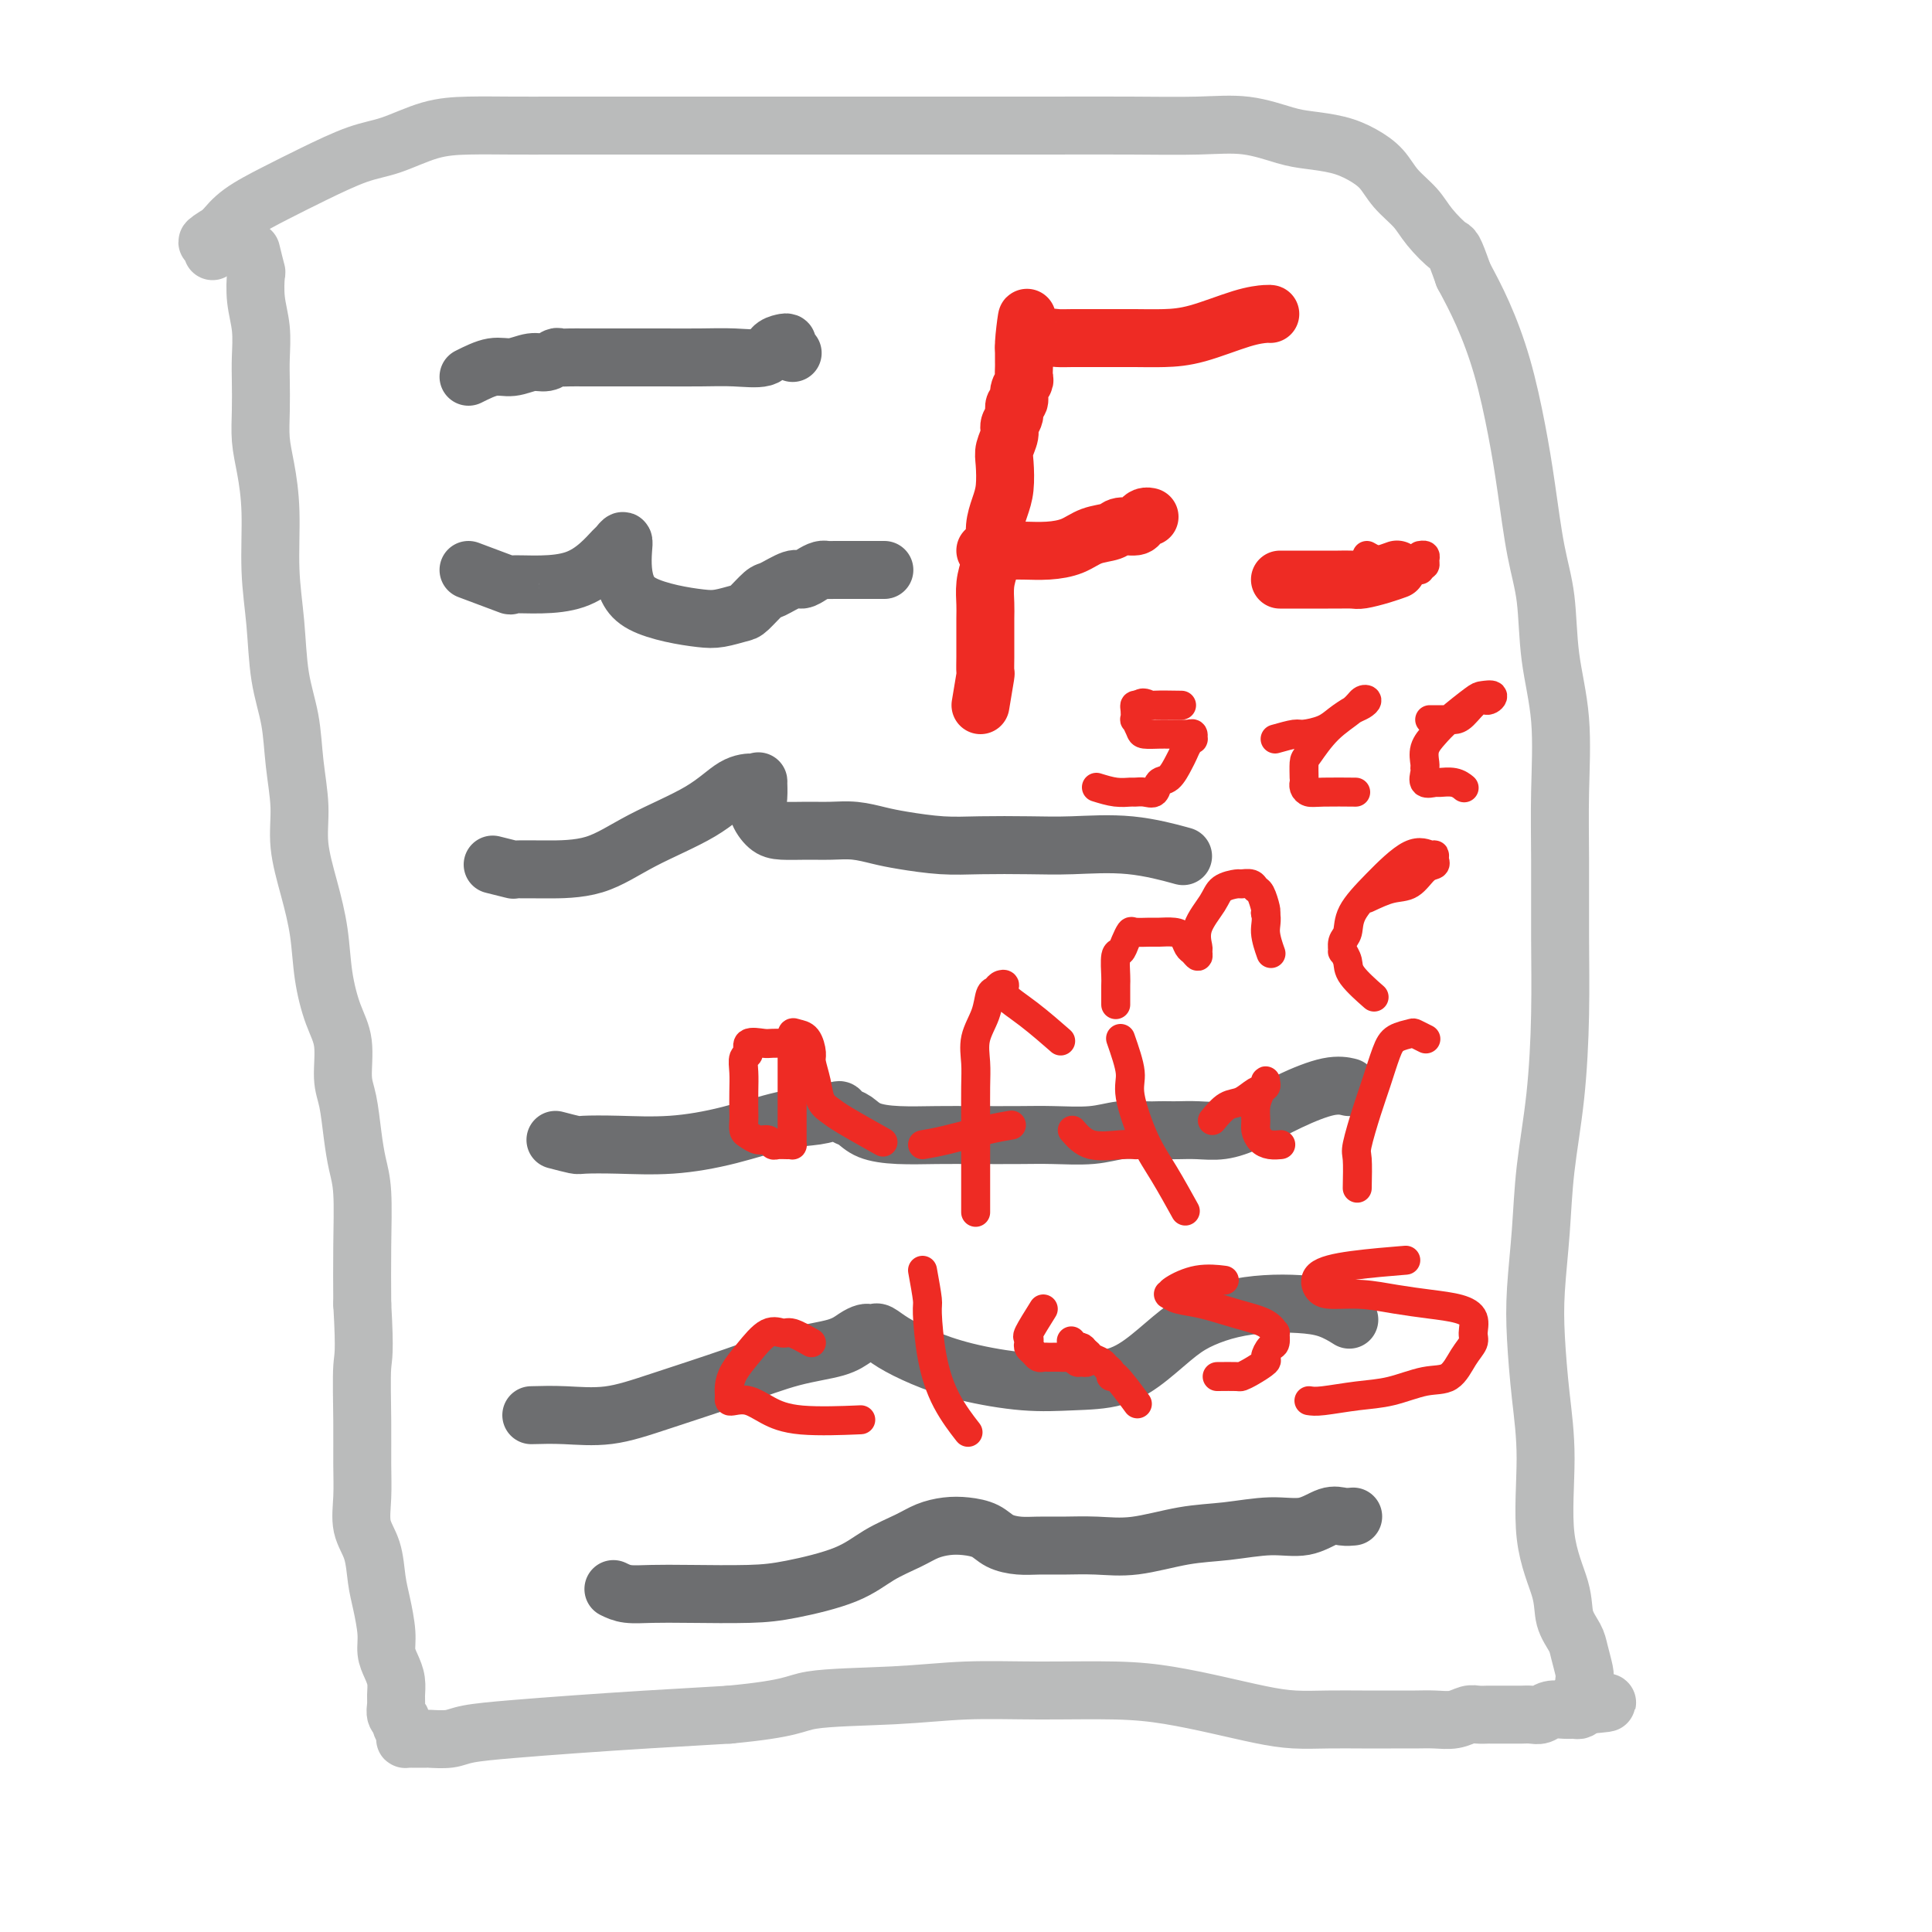 <svg viewBox='0 0 400 400' version='1.1' xmlns='http://www.w3.org/2000/svg' xmlns:xlink='http://www.w3.org/1999/xlink'><g fill='none' stroke='#BABBBB' stroke-width='12' stroke-linecap='round' stroke-linejoin='round'><path d='M52,52c0.415,1.691 0.829,3.382 1,4c0.171,0.618 0.098,0.162 0,1c-0.098,0.838 -0.222,2.971 0,5c0.222,2.029 0.791,3.956 1,6c0.209,2.044 0.059,4.206 0,6c-0.059,1.794 -0.026,3.219 0,5c0.026,1.781 0.045,3.918 0,6c-0.045,2.082 -0.152,4.110 0,6c0.152,1.890 0.565,3.644 1,6c0.435,2.356 0.894,5.316 1,9c0.106,3.684 -0.141,8.092 0,12c0.141,3.908 0.669,7.316 1,11c0.331,3.684 0.465,7.644 1,11c0.535,3.356 1.469,6.110 2,9c0.531,2.890 0.657,5.918 1,9c0.343,3.082 0.903,6.218 1,9c0.097,2.782 -0.270,5.208 0,8c0.270,2.792 1.176,5.948 2,9c0.824,3.052 1.565,6.000 2,9c0.435,3.000 0.564,6.053 1,9c0.436,2.947 1.177,5.788 2,8c0.823,2.212 1.726,3.795 2,6c0.274,2.205 -0.080,5.032 0,7c0.080,1.968 0.596,3.077 1,5c0.404,1.923 0.697,4.659 1,7c0.303,2.341 0.617,4.287 1,6c0.383,1.713 0.834,3.192 1,6c0.166,2.808 0.047,6.945 0,11c-0.047,4.055 -0.024,8.027 0,12'/><path d='M75,270c0.618,10.752 0.164,10.633 0,13c-0.164,2.367 -0.037,7.218 0,11c0.037,3.782 -0.015,6.493 0,9c0.015,2.507 0.098,4.811 0,7c-0.098,2.189 -0.376,4.262 0,6c0.376,1.738 1.406,3.140 2,5c0.594,1.860 0.750,4.178 1,6c0.250,1.822 0.593,3.148 1,5c0.407,1.852 0.880,4.229 1,6c0.120,1.771 -0.111,2.935 0,4c0.111,1.065 0.565,2.029 1,3c0.435,0.971 0.853,1.948 1,3c0.147,1.052 0.024,2.179 0,3c-0.024,0.821 0.050,1.337 0,2c-0.050,0.663 -0.223,1.474 0,2c0.223,0.526 0.844,0.768 1,1c0.156,0.232 -0.151,0.454 0,1c0.151,0.546 0.760,1.414 1,2c0.240,0.586 0.110,0.889 0,1c-0.110,0.111 -0.201,0.030 0,0c0.201,-0.030 0.694,-0.007 1,0c0.306,0.007 0.427,-0.001 1,0c0.573,0.001 1.599,0.011 2,0c0.401,-0.011 0.176,-0.045 1,0c0.824,0.045 2.698,0.167 4,0c1.302,-0.167 2.034,-0.622 4,-1c1.966,-0.378 5.166,-0.679 9,-1c3.834,-0.321 8.301,-0.663 13,-1c4.699,-0.337 9.628,-0.668 15,-1c5.372,-0.332 11.186,-0.666 17,-1'/><path d='M151,355c13.378,-1.254 13.323,-2.389 17,-3c3.677,-0.611 11.084,-0.697 17,-1c5.916,-0.303 10.340,-0.821 15,-1c4.660,-0.179 9.557,-0.017 15,0c5.443,0.017 11.433,-0.111 16,0c4.567,0.111 7.710,0.460 11,1c3.290,0.540 6.728,1.269 10,2c3.272,0.731 6.380,1.464 9,2c2.620,0.536 4.752,0.876 7,1c2.248,0.124 4.610,0.033 7,0c2.390,-0.033 4.807,-0.008 7,0c2.193,0.008 4.163,-0.002 6,0c1.837,0.002 3.542,0.015 5,0c1.458,-0.015 2.671,-0.056 4,0c1.329,0.056 2.774,0.211 4,0c1.226,-0.211 2.231,-0.789 3,-1c0.769,-0.211 1.301,-0.057 2,0c0.699,0.057 1.566,0.015 2,0c0.434,-0.015 0.434,-0.004 1,0c0.566,0.004 1.699,0.001 2,0c0.301,-0.001 -0.228,0.001 0,0c0.228,-0.001 1.215,-0.004 2,0c0.785,0.004 1.369,0.015 2,0c0.631,-0.015 1.311,-0.057 2,0c0.689,0.057 1.389,0.212 2,0c0.611,-0.212 1.133,-0.792 2,-1c0.867,-0.208 2.078,-0.046 3,0c0.922,0.046 1.556,-0.026 2,0c0.444,0.026 0.698,0.150 1,0c0.302,-0.150 0.651,-0.575 1,-1'/><path d='M328,353c9.282,-0.618 2.488,-0.663 0,-1c-2.488,-0.337 -0.670,-0.965 0,-1c0.670,-0.035 0.192,0.522 0,0c-0.192,-0.522 -0.097,-2.123 0,-3c0.097,-0.877 0.197,-1.031 0,-2c-0.197,-0.969 -0.691,-2.753 -1,-4c-0.309,-1.247 -0.432,-1.956 -1,-3c-0.568,-1.044 -1.581,-2.423 -2,-4c-0.419,-1.577 -0.245,-3.353 -1,-6c-0.755,-2.647 -2.438,-6.166 -3,-11c-0.562,-4.834 -0.004,-10.983 0,-16c0.004,-5.017 -0.547,-8.901 -1,-13c-0.453,-4.099 -0.808,-8.412 -1,-12c-0.192,-3.588 -0.219,-6.452 0,-10c0.219,-3.548 0.686,-7.781 1,-12c0.314,-4.219 0.477,-8.422 1,-13c0.523,-4.578 1.408,-9.529 2,-15c0.592,-5.471 0.893,-11.462 1,-17c0.107,-5.538 0.022,-10.622 0,-16c-0.022,-5.378 0.020,-11.051 0,-16c-0.020,-4.949 -0.102,-9.174 0,-14c0.102,-4.826 0.389,-10.254 0,-15c-0.389,-4.746 -1.455,-8.812 -2,-13c-0.545,-4.188 -0.571,-8.499 -1,-12c-0.429,-3.501 -1.262,-6.191 -2,-10c-0.738,-3.809 -1.383,-8.736 -2,-13c-0.617,-4.264 -1.207,-7.865 -2,-12c-0.793,-4.135 -1.791,-8.806 -3,-13c-1.209,-4.194 -2.631,-7.913 -4,-11c-1.369,-3.087 -2.684,-5.544 -4,-8'/><path d='M303,57c-2.172,-6.118 -2.103,-5.413 -3,-6c-0.897,-0.587 -2.759,-2.464 -4,-4c-1.241,-1.536 -1.859,-2.730 -3,-4c-1.141,-1.270 -2.805,-2.617 -4,-4c-1.195,-1.383 -1.923,-2.803 -3,-4c-1.077,-1.197 -2.504,-2.171 -4,-3c-1.496,-0.829 -3.062,-1.515 -5,-2c-1.938,-0.485 -4.249,-0.771 -6,-1c-1.751,-0.229 -2.941,-0.401 -5,-1c-2.059,-0.599 -4.988,-1.625 -8,-2c-3.012,-0.375 -6.106,-0.101 -10,0c-3.894,0.101 -8.589,0.027 -14,0c-5.411,-0.027 -11.540,-0.007 -17,0c-5.460,0.007 -10.252,0.002 -15,0c-4.748,-0.002 -9.452,-0.001 -14,0c-4.548,0.001 -8.940,0.000 -13,0c-4.060,-0.000 -7.789,-0.000 -11,0c-3.211,0.000 -5.903,-0.000 -9,0c-3.097,0.000 -6.600,0.000 -10,0c-3.400,-0.000 -6.696,-0.000 -10,0c-3.304,0.000 -6.614,0.001 -10,0c-3.386,-0.001 -6.848,-0.004 -10,0c-3.152,0.004 -5.995,0.016 -9,0c-3.005,-0.016 -6.174,-0.059 -9,0c-2.826,0.059 -5.310,0.220 -8,1c-2.690,0.780 -5.588,2.179 -8,3c-2.412,0.821 -4.340,1.065 -7,2c-2.660,0.935 -6.053,2.560 -9,4c-2.947,1.440 -5.447,2.695 -8,4c-2.553,1.305 -5.158,2.658 -7,4c-1.842,1.342 -2.921,2.671 -4,4'/><path d='M46,48c-4.785,2.884 -2.746,2.093 -2,2c0.746,-0.093 0.201,0.514 0,1c-0.201,0.486 -0.057,0.853 0,1c0.057,0.147 0.029,0.073 0,0'/></g>
<g fill='none' stroke='#6D6E70' stroke-width='12' stroke-linecap='round' stroke-linejoin='round'><path d='M97,118c3.402,1.271 6.805,2.542 8,3c1.195,0.458 0.183,0.102 1,0c0.817,-0.102 3.461,0.051 6,0c2.539,-0.051 4.971,-0.306 7,-1c2.029,-0.694 3.654,-1.828 5,-3c1.346,-1.172 2.413,-2.383 3,-3c0.587,-0.617 0.695,-0.640 1,-1c0.305,-0.360 0.806,-1.057 1,-1c0.194,0.057 0.080,0.869 0,2c-0.080,1.131 -0.125,2.580 0,4c0.125,1.420 0.419,2.812 1,4c0.581,1.188 1.448,2.171 3,3c1.552,0.829 3.790,1.503 6,2c2.210,0.497 4.392,0.816 6,1c1.608,0.184 2.641,0.233 4,0c1.359,-0.233 3.043,-0.750 4,-1c0.957,-0.250 1.187,-0.234 2,-1c0.813,-0.766 2.210,-2.313 3,-3c0.790,-0.687 0.975,-0.514 2,-1c1.025,-0.486 2.892,-1.633 4,-2c1.108,-0.367 1.458,0.045 2,0c0.542,-0.045 1.275,-0.548 2,-1c0.725,-0.452 1.443,-0.853 2,-1c0.557,-0.147 0.953,-0.039 1,0c0.047,0.039 -0.257,0.011 2,0c2.257,-0.011 7.073,-0.003 9,0c1.927,0.003 0.963,0.002 0,0'/><path d='M97,78c1.761,-0.878 3.522,-1.756 5,-2c1.478,-0.244 2.671,0.145 4,0c1.329,-0.145 2.792,-0.823 4,-1c1.208,-0.177 2.161,0.149 3,0c0.839,-0.149 1.566,-0.772 2,-1c0.434,-0.228 0.576,-0.061 1,0c0.424,0.061 1.131,0.016 2,0c0.869,-0.016 1.900,-0.004 3,0c1.100,0.004 2.270,0.001 4,0c1.730,-0.001 4.022,0.002 6,0c1.978,-0.002 3.642,-0.007 6,0c2.358,0.007 5.409,0.026 8,0c2.591,-0.026 4.723,-0.099 7,0c2.277,0.099 4.700,0.369 6,0c1.300,-0.369 1.476,-1.377 2,-2c0.524,-0.623 1.394,-0.860 2,-1c0.606,-0.140 0.946,-0.182 1,0c0.054,0.182 -0.178,0.587 0,1c0.178,0.413 0.765,0.832 1,1c0.235,0.168 0.117,0.084 0,0'/><path d='M102,179c1.694,0.423 3.388,0.845 4,1c0.612,0.155 0.143,0.041 1,0c0.857,-0.041 3.040,-0.011 6,0c2.960,0.011 6.698,0.003 10,-1c3.302,-1.003 6.167,-3.000 10,-5c3.833,-2.000 8.635,-4.002 12,-6c3.365,-1.998 5.294,-3.990 7,-5c1.706,-1.010 3.188,-1.036 4,-1c0.812,0.036 0.955,0.135 1,0c0.045,-0.135 -0.009,-0.506 0,0c0.009,0.506 0.080,1.887 0,3c-0.080,1.113 -0.312,1.959 0,3c0.312,1.041 1.166,2.278 2,3c0.834,0.722 1.647,0.928 3,1c1.353,0.072 3.247,0.008 5,0c1.753,-0.008 3.366,0.040 5,0c1.634,-0.040 3.289,-0.168 5,0c1.711,0.168 3.477,0.633 5,1c1.523,0.367 2.803,0.635 5,1c2.197,0.365 5.310,0.828 8,1c2.690,0.172 4.957,0.053 8,0c3.043,-0.053 6.862,-0.042 10,0c3.138,0.042 5.594,0.114 9,0c3.406,-0.114 7.763,-0.415 12,0c4.237,0.415 8.353,1.547 10,2c1.647,0.453 0.823,0.226 0,0'/><path d='M115,236c1.608,0.420 3.215,0.840 4,1c0.785,0.160 0.746,0.061 2,0c1.254,-0.061 3.801,-0.082 7,0c3.199,0.082 7.050,0.267 11,0c3.950,-0.267 8.000,-0.987 12,-2c4.000,-1.013 7.950,-2.321 11,-3c3.050,-0.679 5.201,-0.730 7,-1c1.799,-0.270 3.245,-0.759 4,-1c0.755,-0.241 0.817,-0.232 1,0c0.183,0.232 0.486,0.689 1,1c0.514,0.311 1.239,0.476 2,1c0.761,0.524 1.560,1.409 3,2c1.440,0.591 3.522,0.890 6,1c2.478,0.110 5.351,0.030 8,0c2.649,-0.030 5.074,-0.012 8,0c2.926,0.012 6.352,0.017 9,0c2.648,-0.017 4.519,-0.057 7,0c2.481,0.057 5.571,0.211 8,0c2.429,-0.211 4.196,-0.789 6,-1c1.804,-0.211 3.643,-0.057 5,0c1.357,0.057 2.231,0.016 3,0c0.769,-0.016 1.434,-0.009 2,0c0.566,0.009 1.033,0.018 2,0c0.967,-0.018 2.436,-0.065 4,0c1.564,0.065 3.225,0.242 5,0c1.775,-0.242 3.663,-0.902 6,-2c2.337,-1.098 5.121,-2.635 8,-4c2.879,-1.365 5.852,-2.560 8,-3c2.148,-0.440 3.471,-0.126 4,0c0.529,0.126 0.265,0.063 0,0'/><path d='M110,293c2.173,-0.058 4.345,-0.116 7,0c2.655,0.116 5.792,0.407 9,0c3.208,-0.407 6.487,-1.513 11,-3c4.513,-1.487 10.260,-3.355 15,-5c4.740,-1.645 8.474,-3.068 12,-4c3.526,-0.932 6.843,-1.374 9,-2c2.157,-0.626 3.154,-1.437 4,-2c0.846,-0.563 1.540,-0.878 2,-1c0.460,-0.122 0.686,-0.052 1,0c0.314,0.052 0.717,0.086 1,0c0.283,-0.086 0.445,-0.292 1,0c0.555,0.292 1.502,1.084 3,2c1.498,0.916 3.546,1.957 6,3c2.454,1.043 5.312,2.087 9,3c3.688,0.913 8.204,1.696 12,2c3.796,0.304 6.870,0.128 10,0c3.130,-0.128 6.316,-0.209 9,-1c2.684,-0.791 4.866,-2.293 7,-4c2.134,-1.707 4.222,-3.621 6,-5c1.778,-1.379 3.248,-2.224 5,-3c1.752,-0.776 3.787,-1.482 6,-2c2.213,-0.518 4.604,-0.846 7,-1c2.396,-0.154 4.797,-0.134 7,0c2.203,0.134 4.209,0.382 6,1c1.791,0.618 3.369,1.605 4,2c0.631,0.395 0.316,0.197 0,0'/><path d='M127,329c0.861,0.422 1.722,0.843 3,1c1.278,0.157 2.973,0.048 5,0c2.027,-0.048 4.385,-0.036 8,0c3.615,0.036 8.487,0.095 12,0c3.513,-0.095 5.667,-0.344 9,-1c3.333,-0.656 7.843,-1.721 11,-3c3.157,-1.279 4.959,-2.774 7,-4c2.041,-1.226 4.321,-2.183 6,-3c1.679,-0.817 2.755,-1.494 4,-2c1.245,-0.506 2.657,-0.839 4,-1c1.343,-0.161 2.616,-0.148 4,0c1.384,0.148 2.878,0.432 4,1c1.122,0.568 1.873,1.420 3,2c1.127,0.580 2.632,0.889 4,1c1.368,0.111 2.600,0.023 4,0c1.400,-0.023 2.968,0.019 5,0c2.032,-0.019 4.526,-0.101 7,0c2.474,0.101 4.926,0.383 8,0c3.074,-0.383 6.770,-1.431 10,-2c3.230,-0.569 5.995,-0.660 9,-1c3.005,-0.340 6.248,-0.928 9,-1c2.752,-0.072 5.011,0.373 7,0c1.989,-0.373 3.708,-1.564 5,-2c1.292,-0.436 2.155,-0.117 3,0c0.845,0.117 1.670,0.034 2,0c0.330,-0.034 0.165,-0.017 0,0'/></g>
<g fill='none' stroke='#EE2B24' stroke-width='12' stroke-linecap='round' stroke-linejoin='round'><path d='M203,146c0.423,-2.489 0.845,-4.977 1,-6c0.155,-1.023 0.042,-0.580 0,-1c-0.042,-0.420 -0.012,-1.704 0,-3c0.012,-1.296 0.006,-2.604 0,-4c-0.006,-1.396 -0.012,-2.880 0,-4c0.012,-1.120 0.041,-1.877 0,-3c-0.041,-1.123 -0.152,-2.611 0,-4c0.152,-1.389 0.566,-2.680 1,-4c0.434,-1.320 0.887,-2.668 1,-4c0.113,-1.332 -0.114,-2.649 0,-4c0.114,-1.351 0.571,-2.736 1,-4c0.429,-1.264 0.832,-2.408 1,-4c0.168,-1.592 0.102,-3.634 0,-5c-0.102,-1.366 -0.239,-2.058 0,-3c0.239,-0.942 0.853,-2.136 1,-3c0.147,-0.864 -0.172,-1.400 0,-2c0.172,-0.600 0.834,-1.264 1,-2c0.166,-0.736 -0.166,-1.544 0,-2c0.166,-0.456 0.829,-0.560 1,-1c0.171,-0.440 -0.150,-1.217 0,-2c0.150,-0.783 0.772,-1.573 1,-2c0.228,-0.427 0.061,-0.492 0,-1c-0.061,-0.508 -0.016,-1.460 0,-2c0.016,-0.540 0.004,-0.670 0,-1c-0.004,-0.330 -0.001,-0.862 0,-1c0.001,-0.138 0.000,0.117 0,0c-0.000,-0.117 -0.000,-0.605 0,-1c0.000,-0.395 0.000,-0.698 0,-1'/><path d='M212,72c1.330,-11.676 0.156,-3.864 0,-1c-0.156,2.864 0.706,0.782 1,0c0.294,-0.782 0.020,-0.262 0,0c-0.020,0.262 0.213,0.266 1,0c0.787,-0.266 2.127,-0.803 3,-1c0.873,-0.197 1.278,-0.053 2,0c0.722,0.053 1.763,0.014 3,0c1.237,-0.014 2.672,-0.005 4,0c1.328,0.005 2.549,0.005 4,0c1.451,-0.005 3.131,-0.015 5,0c1.869,0.015 3.926,0.057 6,0c2.074,-0.057 4.163,-0.211 7,-1c2.837,-0.789 6.420,-2.211 9,-3c2.580,-0.789 4.156,-0.943 5,-1c0.844,-0.057 0.955,-0.016 1,0c0.045,0.016 0.022,0.008 0,0'/><path d='M204,114c1.355,0.004 2.710,0.008 4,0c1.290,-0.008 2.513,-0.029 4,0c1.487,0.029 3.236,0.109 5,0c1.764,-0.109 3.541,-0.407 5,-1c1.459,-0.593 2.600,-1.482 4,-2c1.400,-0.518 3.057,-0.664 4,-1c0.943,-0.336 1.170,-0.860 2,-1c0.830,-0.140 2.261,0.106 3,0c0.739,-0.106 0.786,-0.565 1,-1c0.214,-0.435 0.596,-0.848 1,-1c0.404,-0.152 0.830,-0.043 1,0c0.170,0.043 0.085,0.022 0,0'/><path d='M265,120c1.511,0.000 3.023,0.000 4,0c0.977,-0.000 1.421,-0.000 2,0c0.579,0.000 1.294,0.001 2,0c0.706,-0.001 1.403,-0.003 2,0c0.597,0.003 1.096,0.011 2,0c0.904,-0.011 2.215,-0.042 3,0c0.785,0.042 1.046,0.155 2,0c0.954,-0.155 2.603,-0.580 4,-1c1.397,-0.420 2.542,-0.834 3,-1c0.458,-0.166 0.229,-0.083 0,0'/></g>
<g fill='none' stroke='#EE2B24' stroke-width='6' stroke-linecap='round' stroke-linejoin='round'><path d='M227,163c1.369,0.424 2.738,0.848 4,1c1.262,0.152 2.417,0.034 3,0c0.583,-0.034 0.593,0.018 1,0c0.407,-0.018 1.212,-0.106 2,0c0.788,0.106 1.559,0.404 2,0c0.441,-0.404 0.552,-1.512 1,-2c0.448,-0.488 1.234,-0.355 2,-1c0.766,-0.645 1.511,-2.067 2,-3c0.489,-0.933 0.720,-1.378 1,-2c0.280,-0.622 0.609,-1.420 1,-2c0.391,-0.580 0.845,-0.940 1,-1c0.155,-0.060 0.011,0.180 0,0c-0.011,-0.180 0.112,-0.780 0,-1c-0.112,-0.220 -0.457,-0.058 -1,0c-0.543,0.058 -1.283,0.014 -2,0c-0.717,-0.014 -1.411,0.002 -2,0c-0.589,-0.002 -1.072,-0.023 -2,0c-0.928,0.023 -2.301,0.091 -3,0c-0.699,-0.091 -0.724,-0.340 -1,-1c-0.276,-0.660 -0.803,-1.732 -1,-2c-0.197,-0.268 -0.063,0.268 0,0c0.063,-0.268 0.055,-1.341 0,-2c-0.055,-0.659 -0.159,-0.902 0,-1c0.159,-0.098 0.579,-0.049 1,0'/><path d='M236,146c0.317,-0.928 1.611,-0.249 2,0c0.389,0.249 -0.126,0.067 1,0c1.126,-0.067 3.893,-0.019 5,0c1.107,0.019 0.553,0.010 0,0'/><path d='M264,153c1.567,-0.441 3.133,-0.881 4,-1c0.867,-0.119 1.033,0.085 2,0c0.967,-0.085 2.733,-0.457 4,-1c1.267,-0.543 2.035,-1.257 3,-2c0.965,-0.743 2.125,-1.515 3,-2c0.875,-0.485 1.463,-0.684 2,-1c0.537,-0.316 1.023,-0.750 1,-1c-0.023,-0.250 -0.556,-0.315 -1,0c-0.444,0.315 -0.798,1.009 -2,2c-1.202,0.991 -3.250,2.280 -5,4c-1.750,1.720 -3.201,3.872 -4,5c-0.799,1.128 -0.947,1.233 -1,2c-0.053,0.767 -0.012,2.195 0,3c0.012,0.805 -0.006,0.986 0,1c0.006,0.014 0.034,-0.140 0,0c-0.034,0.140 -0.131,0.573 0,1c0.131,0.427 0.489,0.846 1,1c0.511,0.154 1.176,0.041 3,0c1.824,-0.041 4.807,-0.012 6,0c1.193,0.012 0.597,0.006 0,0'/><path d='M296,149c1.081,-0.005 2.162,-0.011 3,0c0.838,0.011 1.431,0.038 2,0c0.569,-0.038 1.112,-0.140 2,-1c0.888,-0.860 2.119,-2.479 3,-3c0.881,-0.521 1.411,0.055 2,0c0.589,-0.055 1.238,-0.742 1,-1c-0.238,-0.258 -1.364,-0.089 -2,0c-0.636,0.089 -0.783,0.097 -2,1c-1.217,0.903 -3.503,2.700 -5,4c-1.497,1.300 -2.204,2.101 -3,3c-0.796,0.899 -1.679,1.895 -2,3c-0.321,1.105 -0.079,2.321 0,3c0.079,0.679 -0.006,0.823 0,1c0.006,0.177 0.102,0.386 0,1c-0.102,0.614 -0.402,1.632 0,2c0.402,0.368 1.505,0.085 2,0c0.495,-0.085 0.380,0.029 1,0c0.620,-0.029 1.975,-0.200 3,0c1.025,0.200 1.722,0.771 2,1c0.278,0.229 0.139,0.114 0,0'/><path d='M231,208c-0.006,-1.581 -0.013,-3.161 0,-4c0.013,-0.839 0.045,-0.936 0,-2c-0.045,-1.064 -0.169,-3.094 0,-4c0.169,-0.906 0.630,-0.688 1,-1c0.370,-0.312 0.650,-1.155 1,-2c0.350,-0.845 0.769,-1.691 1,-2c0.231,-0.309 0.275,-0.081 1,0c0.725,0.081 2.131,0.014 3,0c0.869,-0.014 1.202,0.023 2,0c0.798,-0.023 2.060,-0.107 3,0c0.940,0.107 1.558,0.403 2,1c0.442,0.597 0.708,1.494 1,2c0.292,0.506 0.612,0.622 1,1c0.388,0.378 0.846,1.017 1,1c0.154,-0.017 0.004,-0.691 0,-1c-0.004,-0.309 0.139,-0.255 0,-1c-0.139,-0.745 -0.561,-2.290 0,-4c0.561,-1.710 2.104,-3.583 3,-5c0.896,-1.417 1.143,-2.376 2,-3c0.857,-0.624 2.323,-0.912 3,-1c0.677,-0.088 0.563,0.025 1,0c0.437,-0.025 1.424,-0.189 2,0c0.576,0.189 0.742,0.731 1,1c0.258,0.269 0.608,0.265 1,1c0.392,0.735 0.826,2.210 1,3c0.174,0.790 0.087,0.895 0,1'/><path d='M262,189c0.405,1.595 -0.083,2.583 0,4c0.083,1.417 0.738,3.262 1,4c0.262,0.738 0.131,0.369 0,0'/><path d='M283,186c1.735,-0.816 3.470,-1.633 5,-2c1.530,-0.367 2.855,-0.285 4,-1c1.145,-0.715 2.109,-2.229 3,-3c0.891,-0.771 1.708,-0.800 2,-1c0.292,-0.200 0.061,-0.572 0,-1c-0.061,-0.428 0.050,-0.912 0,-1c-0.050,-0.088 -0.261,0.221 -1,0c-0.739,-0.221 -2.006,-0.972 -4,0c-1.994,0.972 -4.716,3.666 -7,6c-2.284,2.334 -4.130,4.309 -5,6c-0.870,1.691 -0.765,3.100 -1,4c-0.235,0.900 -0.809,1.292 -1,2c-0.191,0.708 0.002,1.731 0,2c-0.002,0.269 -0.199,-0.218 0,0c0.199,0.218 0.796,1.141 1,2c0.204,0.859 0.017,1.654 1,3c0.983,1.346 3.138,3.242 4,4c0.862,0.758 0.431,0.379 0,0'/><path d='M164,216c-1.557,-0.015 -3.115,-0.031 -4,0c-0.885,0.031 -1.099,0.108 -2,0c-0.901,-0.108 -2.490,-0.399 -3,0c-0.510,0.399 0.060,1.490 0,2c-0.060,0.510 -0.748,0.440 -1,1c-0.252,0.560 -0.068,1.751 0,3c0.068,1.249 0.020,2.558 0,4c-0.020,1.442 -0.014,3.017 0,4c0.014,0.983 0.035,1.373 0,2c-0.035,0.627 -0.125,1.492 0,2c0.125,0.508 0.466,0.658 1,1c0.534,0.342 1.260,0.876 2,1c0.740,0.124 1.494,-0.163 2,0c0.506,0.163 0.762,0.777 1,1c0.238,0.223 0.456,0.057 1,0c0.544,-0.057 1.414,-0.005 2,0c0.586,0.005 0.889,-0.038 1,0c0.111,0.038 0.030,0.159 0,0c-0.030,-0.159 -0.008,-0.596 0,-1c0.008,-0.404 0.002,-0.775 0,-1c-0.002,-0.225 -0.001,-0.304 0,-1c0.001,-0.696 0.000,-2.010 0,-3c-0.000,-0.990 -0.000,-1.657 0,-3c0.000,-1.343 0.000,-3.362 0,-5c-0.000,-1.638 -0.000,-2.897 0,-4c0.000,-1.103 0.000,-2.052 0,-3'/><path d='M164,216c0.009,-2.952 0.031,-1.331 0,-1c-0.031,0.331 -0.114,-0.629 0,-1c0.114,-0.371 0.426,-0.155 1,0c0.574,0.155 1.410,0.247 2,1c0.590,0.753 0.935,2.166 1,3c0.065,0.834 -0.150,1.089 0,2c0.150,0.911 0.665,2.480 1,4c0.335,1.520 0.490,2.993 1,4c0.510,1.007 1.374,1.548 2,2c0.626,0.452 1.015,0.814 3,2c1.985,1.186 5.567,3.196 7,4c1.433,0.804 0.716,0.402 0,0'/><path d='M202,251c0.000,-0.556 0.001,-1.113 0,-3c-0.001,-1.887 -0.002,-5.105 0,-8c0.002,-2.895 0.007,-5.466 0,-8c-0.007,-2.534 -0.027,-5.029 0,-7c0.027,-1.971 0.101,-3.417 0,-5c-0.101,-1.583 -0.378,-3.303 0,-5c0.378,-1.697 1.413,-3.370 2,-5c0.587,-1.630 0.728,-3.217 1,-4c0.272,-0.783 0.674,-0.764 1,-1c0.326,-0.236 0.575,-0.728 1,-1c0.425,-0.272 1.025,-0.324 1,0c-0.025,0.324 -0.677,1.025 0,2c0.677,0.975 2.682,2.224 5,4c2.318,1.776 4.948,4.079 6,5c1.052,0.921 0.526,0.461 0,0'/><path d='M191,237c1.357,-0.226 2.714,-0.452 5,-1c2.286,-0.548 5.500,-1.417 8,-2c2.500,-0.583 4.286,-0.881 5,-1c0.714,-0.119 0.357,-0.060 0,0'/><path d='M232,215c0.912,2.624 1.825,5.247 2,7c0.175,1.753 -0.387,2.635 0,5c0.387,2.365 1.722,6.211 3,9c1.278,2.789 2.498,4.520 4,7c1.502,2.480 3.286,5.709 4,7c0.714,1.291 0.357,0.646 0,0'/><path d='M222,234c1.101,1.268 2.202,2.536 4,3c1.798,0.464 4.292,0.125 6,0c1.708,-0.125 2.631,-0.036 3,0c0.369,0.036 0.185,0.018 0,0'/><path d='M251,232c1.003,-1.209 2.006,-2.418 3,-3c0.994,-0.582 1.980,-0.535 3,-1c1.020,-0.465 2.074,-1.440 3,-2c0.926,-0.560 1.722,-0.705 2,-1c0.278,-0.295 0.036,-0.738 0,-1c-0.036,-0.262 0.133,-0.341 0,0c-0.133,0.341 -0.569,1.103 -1,2c-0.431,0.897 -0.856,1.929 -1,3c-0.144,1.071 -0.007,2.182 0,3c0.007,0.818 -0.117,1.344 0,2c0.117,0.656 0.475,1.444 1,2c0.525,0.556 1.218,0.880 2,1c0.782,0.120 1.652,0.034 2,0c0.348,-0.034 0.174,-0.017 0,0'/><path d='M281,246c0.048,-2.371 0.096,-4.742 0,-6c-0.096,-1.258 -0.336,-1.401 0,-3c0.336,-1.599 1.250,-4.652 2,-7c0.750,-2.348 1.337,-3.989 2,-6c0.663,-2.011 1.400,-4.392 2,-6c0.600,-1.608 1.061,-2.445 2,-3c0.939,-0.555 2.355,-0.829 3,-1c0.645,-0.171 0.520,-0.238 1,0c0.480,0.238 1.566,0.782 2,1c0.434,0.218 0.217,0.109 0,0'/><path d='M168,278c-1.529,-0.871 -3.057,-1.741 -4,-2c-0.943,-0.259 -1.300,0.094 -2,0c-0.700,-0.094 -1.743,-0.635 -3,0c-1.257,0.635 -2.730,2.447 -4,4c-1.270,1.553 -2.339,2.847 -3,4c-0.661,1.153 -0.915,2.164 -1,3c-0.085,0.836 -0.002,1.498 0,2c0.002,0.502 -0.079,0.846 0,1c0.079,0.154 0.317,0.118 1,0c0.683,-0.118 1.810,-0.319 3,0c1.190,0.319 2.443,1.158 4,2c1.557,0.842 3.419,1.688 7,2c3.581,0.312 8.880,0.089 11,0c2.120,-0.089 1.060,-0.045 0,0'/><path d='M191,263c0.437,2.409 0.874,4.818 1,6c0.126,1.182 -0.060,1.137 0,3c0.060,1.863 0.367,5.633 1,9c0.633,3.367 1.594,6.329 3,9c1.406,2.671 3.259,5.049 4,6c0.741,0.951 0.371,0.476 0,0'/><path d='M216,271c-1.266,2.024 -2.532,4.048 -3,5c-0.468,0.952 -0.136,0.833 0,1c0.136,0.167 0.078,0.619 0,1c-0.078,0.381 -0.176,0.691 0,1c0.176,0.309 0.625,0.619 1,1c0.375,0.381 0.677,0.834 1,1c0.323,0.166 0.668,0.045 1,0c0.332,-0.045 0.652,-0.013 1,0c0.348,0.013 0.723,0.007 1,0c0.277,-0.007 0.455,-0.016 1,0c0.545,0.016 1.456,0.058 2,0c0.544,-0.058 0.720,-0.216 1,0c0.280,0.216 0.664,0.806 1,1c0.336,0.194 0.624,-0.008 1,0c0.376,0.008 0.839,0.227 1,0c0.161,-0.227 0.018,-0.901 0,-1c-0.018,-0.099 0.088,0.375 0,0c-0.088,-0.375 -0.370,-1.601 -1,-2c-0.630,-0.399 -1.609,0.029 -2,0c-0.391,-0.029 -0.196,-0.514 0,-1'/><path d='M222,278c-0.340,-0.667 -0.189,-0.333 0,0c0.189,0.333 0.418,0.667 1,1c0.582,0.333 1.519,0.666 2,1c0.481,0.334 0.507,0.669 1,1c0.493,0.331 1.452,0.658 2,1c0.548,0.342 0.683,0.699 1,1c0.317,0.301 0.814,0.548 1,1c0.186,0.452 0.060,1.111 0,1c-0.060,-0.111 -0.055,-0.991 1,0c1.055,0.991 3.158,3.855 4,5c0.842,1.145 0.421,0.573 0,0'/><path d='M252,285c1.613,-0.015 3.226,-0.030 4,0c0.774,0.030 0.707,0.106 1,0c0.293,-0.106 0.944,-0.394 2,-1c1.056,-0.606 2.517,-1.529 3,-2c0.483,-0.471 -0.013,-0.489 0,-1c0.013,-0.511 0.536,-1.516 1,-2c0.464,-0.484 0.868,-0.447 1,-1c0.132,-0.553 -0.007,-1.696 0,-2c0.007,-0.304 0.161,0.231 0,0c-0.161,-0.231 -0.635,-1.229 -2,-2c-1.365,-0.771 -3.620,-1.316 -6,-2c-2.380,-0.684 -4.886,-1.505 -7,-2c-2.114,-0.495 -3.834,-0.662 -5,-1c-1.166,-0.338 -1.776,-0.847 -2,-1c-0.224,-0.153 -0.063,0.050 0,0c0.063,-0.050 0.027,-0.354 1,-1c0.973,-0.646 2.954,-1.636 5,-2c2.046,-0.364 4.156,-0.104 5,0c0.844,0.104 0.422,0.052 0,0'/><path d='M271,290c0.640,0.099 1.280,0.198 3,0c1.720,-0.198 4.519,-0.692 7,-1c2.481,-0.308 4.644,-0.428 7,-1c2.356,-0.572 4.904,-1.594 7,-2c2.096,-0.406 3.740,-0.195 5,-1c1.260,-0.805 2.135,-2.625 3,-4c0.865,-1.375 1.721,-2.305 2,-3c0.279,-0.695 -0.019,-1.156 0,-2c0.019,-0.844 0.356,-2.072 0,-3c-0.356,-0.928 -1.404,-1.555 -3,-2c-1.596,-0.445 -3.740,-0.709 -6,-1c-2.260,-0.291 -4.634,-0.609 -7,-1c-2.366,-0.391 -4.723,-0.854 -7,-1c-2.277,-0.146 -4.476,0.024 -6,0c-1.524,-0.024 -2.375,-0.241 -3,-1c-0.625,-0.759 -1.023,-2.059 0,-3c1.023,-0.941 3.468,-1.523 7,-2c3.532,-0.477 8.152,-0.851 10,-1c1.848,-0.149 0.924,-0.075 0,0'/><path d='M271,118c1.761,0.000 3.521,0.000 5,0c1.479,0.000 2.675,-0.000 4,0c1.325,0.000 2.778,-0.000 4,0c1.222,0.000 2.212,0.000 3,0c0.788,0.000 1.374,0.000 2,0c0.626,0.000 1.291,0.000 2,0c0.709,-0.000 1.460,0.000 2,0c0.540,0.000 0.869,0.000 1,0c0.131,0.000 0.066,0.000 0,0'/><path d='M283,115c1.508,0.845 3.016,1.691 4,2c0.984,0.309 1.443,0.083 2,0c0.557,-0.083 1.211,-0.021 2,0c0.789,0.021 1.714,0.003 2,0c0.286,-0.003 -0.066,0.010 0,0c0.066,-0.010 0.550,-0.041 1,0c0.450,0.041 0.866,0.155 1,0c0.134,-0.155 -0.016,-0.578 0,-1c0.016,-0.422 0.197,-0.845 0,-1c-0.197,-0.155 -0.770,-0.044 -1,0c-0.230,0.044 -0.115,0.022 0,0'/></g>
</svg>